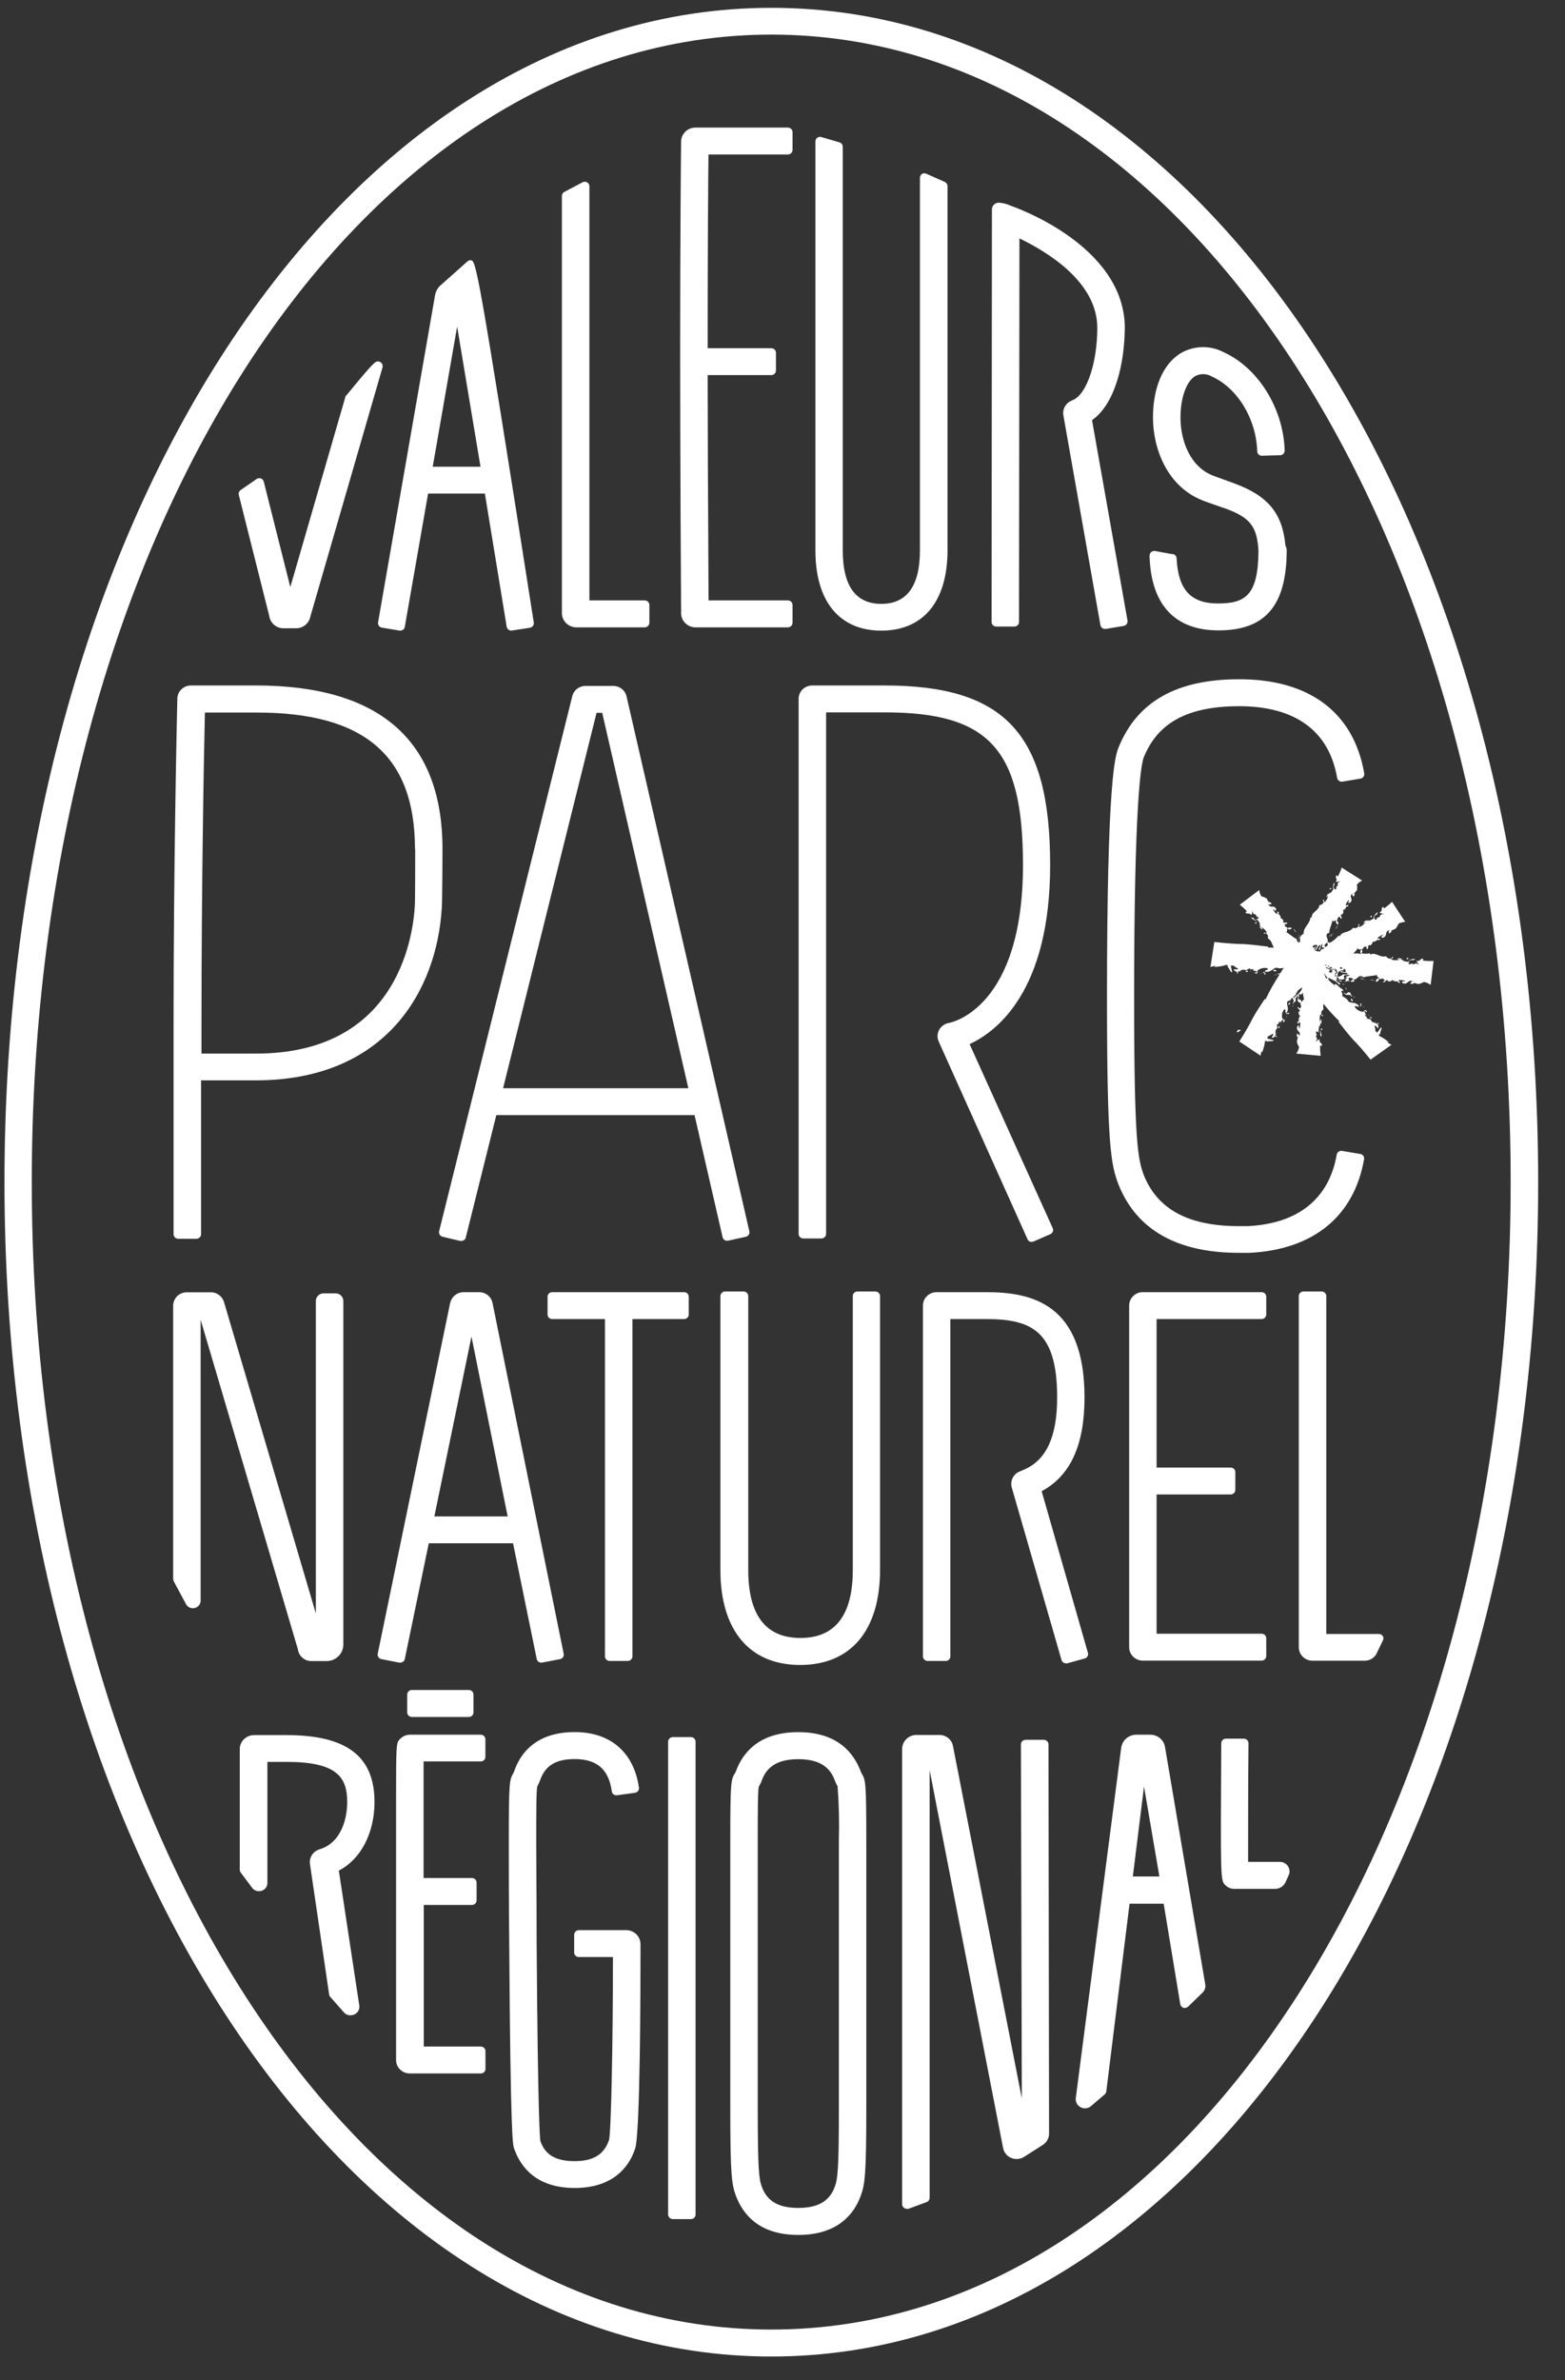 <svg width="50" height="76" viewBox="0 0 50 76" fill="none" xmlns="http://www.w3.org/2000/svg">
<rect x="0" y="0" width="50" height="76" fill="#333333" stroke="none"/>
<path id="Valeurs Parc Naturel" fill-rule="evenodd" clip-rule="evenodd" d="M24.643 0.25C10.904 0.25 0.143 16.723 0.143 37.75C0.143 58.777 10.904 75.25 24.643 75.25C38.382 75.25 49.143 58.777 49.143 37.75C49.143 16.723 38.382 0.25 24.643 0.25ZM48.264 37.75C48.264 58.294 37.889 74.389 24.643 74.389C11.396 74.389 1.015 58.294 1.015 37.75C1.015 17.206 11.396 1.105 24.643 1.105C37.889 1.105 48.264 17.203 48.264 37.75ZM14.137 27.112C14.137 23.646 12.131 21.889 8.174 21.889H6.101C5.985 21.889 5.874 21.934 5.793 22.014C5.711 22.094 5.665 22.203 5.665 22.316L5.663 22.426C5.646 23.181 5.545 27.724 5.545 32.729V39.411C5.545 39.45 5.561 39.487 5.588 39.514C5.616 39.542 5.654 39.558 5.693 39.558H6.273C6.313 39.558 6.351 39.543 6.38 39.515C6.408 39.487 6.424 39.45 6.424 39.411V34.499H8.168C12.31 34.499 13.951 31.656 14.115 28.995C14.132 28.814 14.137 27.13 14.137 27.112ZM13.265 27.112C13.265 27.382 13.265 28.822 13.252 28.942C13.184 30.045 12.615 33.644 8.181 33.644H6.437V32.727C6.437 28.213 6.515 24.111 6.546 22.754H8.189C11.643 22.748 13.258 24.135 13.258 27.112H13.265ZM18.719 21.904H19.591C19.69 21.903 19.786 21.936 19.863 21.996C19.94 22.056 19.994 22.14 20.017 22.235L23.941 39.319C23.95 39.356 23.943 39.395 23.923 39.428C23.913 39.444 23.899 39.459 23.883 39.47C23.867 39.481 23.849 39.49 23.829 39.494L23.263 39.618C23.244 39.622 23.224 39.623 23.205 39.62C23.185 39.616 23.167 39.609 23.15 39.599C23.134 39.589 23.12 39.575 23.109 39.559C23.098 39.544 23.09 39.526 23.086 39.507L22.19 35.608H15.857L14.882 39.515C14.875 39.547 14.857 39.575 14.83 39.596C14.804 39.616 14.772 39.627 14.739 39.627H14.704L14.139 39.492C14.101 39.482 14.068 39.459 14.047 39.426C14.027 39.392 14.021 39.352 14.03 39.314L18.283 22.233C18.306 22.137 18.362 22.052 18.442 21.992C18.521 21.932 18.619 21.901 18.719 21.904ZM19.059 22.763L16.073 34.751H21.992L19.24 22.763H19.059ZM30.978 33.341C31.85 32.939 33.551 31.642 33.551 27.621C33.551 23.442 32.114 21.889 28.255 21.889H25.951C25.835 21.889 25.724 21.934 25.642 22.014C25.561 22.094 25.515 22.203 25.515 22.316V39.4C25.515 39.439 25.53 39.476 25.558 39.504C25.586 39.531 25.623 39.547 25.663 39.548H26.245C26.285 39.547 26.322 39.531 26.35 39.504C26.378 39.476 26.393 39.439 26.393 39.4V22.748H28.266C31.61 22.748 32.683 23.932 32.683 27.621C32.683 32.178 30.413 32.648 30.32 32.665C30.254 32.676 30.191 32.701 30.136 32.739C30.082 32.778 30.037 32.827 30.005 32.885C29.974 32.943 29.956 33.007 29.954 33.073C29.952 33.139 29.965 33.204 29.993 33.264L32.831 39.578C32.839 39.595 32.85 39.611 32.865 39.624C32.879 39.637 32.896 39.648 32.914 39.654C32.931 39.657 32.949 39.657 32.966 39.654C32.987 39.654 33.008 39.65 33.027 39.642L33.557 39.411C33.575 39.403 33.591 39.392 33.605 39.378C33.618 39.364 33.629 39.348 33.636 39.33C33.643 39.312 33.647 39.293 33.646 39.274C33.646 39.255 33.641 39.236 33.633 39.218L30.978 33.341ZM42.879 36.752L43.45 36.848C43.47 36.85 43.49 36.856 43.507 36.866C43.525 36.875 43.54 36.888 43.552 36.904C43.565 36.92 43.573 36.938 43.578 36.956C43.583 36.976 43.584 36.995 43.581 37.015C43.261 38.842 41.959 39.907 39.916 40.007H39.592C37.614 40.007 36.317 39.276 35.737 37.831C35.493 37.19 35.367 36.634 35.367 31.847C35.367 24.866 35.631 24.151 35.73 23.885L35.731 23.883C36.322 22.408 37.586 21.69 39.592 21.69C41.842 21.69 43.252 22.759 43.586 24.697C43.589 24.716 43.588 24.736 43.584 24.754C43.579 24.773 43.571 24.791 43.559 24.806C43.548 24.822 43.534 24.835 43.518 24.845C43.501 24.855 43.483 24.861 43.464 24.864L42.89 24.96C42.871 24.963 42.852 24.962 42.833 24.958C42.814 24.953 42.797 24.946 42.781 24.934C42.765 24.924 42.751 24.91 42.741 24.894C42.73 24.877 42.723 24.859 42.72 24.84C42.463 23.342 41.382 22.551 39.592 22.551C37.954 22.551 36.989 23.073 36.539 24.191C36.452 24.432 36.234 25.668 36.234 31.847C36.234 36.461 36.352 37.017 36.546 37.53C36.984 38.622 37.978 39.154 39.581 39.154H39.862C41.473 39.075 42.459 38.284 42.707 36.872C42.71 36.852 42.717 36.834 42.727 36.818C42.737 36.801 42.751 36.787 42.767 36.776C42.783 36.764 42.801 36.757 42.821 36.753C42.84 36.748 42.86 36.748 42.879 36.752ZM10.721 41.3H10.339C10.273 41.3 10.21 41.326 10.163 41.372C10.117 41.417 10.091 41.479 10.091 41.544V51.523L7.154 41.568C7.142 41.537 7.128 41.508 7.112 41.48C7.076 41.418 7.025 41.366 6.963 41.329C6.9 41.291 6.83 41.27 6.757 41.266H5.97C5.913 41.266 5.856 41.277 5.803 41.298C5.75 41.319 5.701 41.35 5.661 41.39C5.579 41.472 5.533 41.581 5.532 41.696V50.399C5.532 50.438 5.542 50.477 5.56 50.512L5.944 51.226C5.964 51.266 5.996 51.298 6.034 51.321C6.073 51.344 6.117 51.355 6.162 51.355C6.194 51.355 6.226 51.349 6.256 51.338C6.286 51.326 6.313 51.309 6.336 51.287C6.359 51.266 6.377 51.239 6.39 51.211C6.403 51.182 6.41 51.151 6.41 51.119V42.142L9.517 52.667C9.53 52.771 9.582 52.867 9.662 52.936C9.742 53.006 9.846 53.044 9.953 53.043H10.431C10.573 53.043 10.71 52.988 10.811 52.889C10.912 52.791 10.969 52.657 10.969 52.517V41.544C10.969 41.479 10.943 41.417 10.896 41.372C10.85 41.326 10.787 41.3 10.721 41.3ZM14.819 41.262H15.305C15.405 41.261 15.501 41.294 15.579 41.355C15.656 41.415 15.711 41.5 15.733 41.595L18.009 52.81C18.013 52.829 18.013 52.848 18.009 52.867C18.005 52.885 17.998 52.903 17.987 52.919C17.964 52.951 17.93 52.973 17.891 52.981L17.322 53.09C17.303 53.094 17.283 53.094 17.264 53.091C17.245 53.087 17.227 53.08 17.21 53.069C17.194 53.059 17.18 53.045 17.169 53.029C17.159 53.013 17.151 52.995 17.148 52.977L16.391 49.281H13.699L12.933 52.977C12.926 53.009 12.908 53.039 12.881 53.06C12.855 53.081 12.822 53.092 12.787 53.092H12.752L12.183 52.979C12.164 52.975 12.146 52.968 12.13 52.957C12.114 52.947 12.1 52.933 12.09 52.917C12.079 52.901 12.071 52.883 12.067 52.864C12.064 52.846 12.064 52.826 12.068 52.808L14.379 41.619C14.385 41.596 14.392 41.574 14.401 41.552C14.405 41.534 14.413 41.517 14.422 41.501C14.459 41.428 14.515 41.367 14.585 41.325C14.656 41.283 14.737 41.261 14.819 41.262ZM13.877 48.424H16.219L15.063 42.679L13.877 48.424ZM21.852 41.262H17.642C17.623 41.261 17.603 41.265 17.585 41.272C17.567 41.279 17.551 41.29 17.537 41.304C17.523 41.317 17.512 41.333 17.505 41.351C17.497 41.369 17.494 41.388 17.494 41.407V41.976C17.494 41.995 17.497 42.014 17.505 42.032C17.512 42.049 17.523 42.066 17.537 42.079C17.551 42.093 17.567 42.103 17.585 42.111C17.603 42.118 17.623 42.121 17.642 42.121H19.328V52.893C19.328 52.932 19.344 52.968 19.372 52.995C19.399 53.023 19.437 53.038 19.476 53.039H20.058C20.097 53.038 20.134 53.023 20.162 52.995C20.19 52.968 20.206 52.932 20.206 52.893V42.121H21.854C21.874 42.121 21.893 42.118 21.912 42.111C21.93 42.103 21.947 42.093 21.961 42.079C21.975 42.066 21.986 42.05 21.993 42.032C22.001 42.014 22.005 41.995 22.005 41.976V41.407C22.005 41.388 22.001 41.368 21.993 41.35C21.985 41.333 21.974 41.316 21.96 41.303C21.946 41.289 21.929 41.279 21.91 41.272C21.892 41.264 21.872 41.261 21.852 41.262ZM27.394 41.24H27.967C28.006 41.241 28.044 41.256 28.072 41.283C28.099 41.311 28.115 41.347 28.116 41.386V50.134C28.116 52.06 27.185 53.167 25.565 53.167C23.945 53.167 23.016 52.057 23.016 50.134V41.386C23.017 41.347 23.033 41.311 23.06 41.283C23.088 41.256 23.125 41.241 23.165 41.24H23.755C23.795 41.24 23.833 41.255 23.861 41.283C23.889 41.31 23.905 41.347 23.906 41.386V50.134C23.906 51.574 24.464 52.305 25.574 52.305C26.683 52.305 27.246 51.574 27.246 50.134V41.386C27.246 41.347 27.262 41.311 27.29 41.283C27.317 41.256 27.355 41.241 27.394 41.24ZM34.649 44.624C34.649 41.632 32.968 41.262 31.506 41.262H29.923C29.807 41.262 29.696 41.307 29.615 41.387C29.533 41.467 29.487 41.576 29.487 41.689V52.893C29.487 52.932 29.503 52.968 29.531 52.995C29.559 53.023 29.596 53.038 29.635 53.039H30.215C30.254 53.039 30.292 53.023 30.32 52.996C30.348 52.969 30.363 52.932 30.363 52.893V42.121H31.508C32.977 42.121 33.775 42.521 33.775 44.624C33.775 45.866 33.433 46.618 32.729 46.924L32.569 46.992C32.473 47.033 32.395 47.108 32.35 47.201C32.305 47.295 32.297 47.401 32.325 47.501L33.915 53.011C33.926 53.047 33.951 53.079 33.984 53.098C34.008 53.109 34.033 53.115 34.059 53.115H34.098L34.656 52.959C34.675 52.954 34.692 52.946 34.708 52.934C34.723 52.922 34.736 52.907 34.745 52.891C34.755 52.874 34.761 52.855 34.763 52.837C34.765 52.818 34.764 52.798 34.758 52.78L33.28 47.618C34.198 47.127 34.649 46.144 34.649 44.624ZM36.511 41.262H40.307C40.346 41.262 40.384 41.277 40.412 41.304C40.439 41.331 40.455 41.368 40.455 41.407V41.976C40.455 42.014 40.439 42.051 40.412 42.078C40.384 42.106 40.346 42.121 40.307 42.121H36.952V46.864H39.319C39.358 46.864 39.396 46.879 39.424 46.906C39.452 46.934 39.467 46.971 39.467 47.009V47.578C39.467 47.616 39.451 47.653 39.423 47.68C39.396 47.707 39.358 47.722 39.319 47.723H36.952V52.169H40.307C40.346 52.169 40.384 52.184 40.412 52.211C40.439 52.239 40.455 52.276 40.455 52.314V52.883C40.454 52.921 40.439 52.958 40.411 52.985C40.383 53.012 40.346 53.027 40.307 53.028H36.511C36.395 53.028 36.285 52.983 36.203 52.903C36.121 52.822 36.075 52.714 36.075 52.6V41.689C36.075 41.576 36.121 41.467 36.203 41.387C36.285 41.307 36.395 41.262 36.511 41.262ZM44.181 52.248C44.167 52.227 44.148 52.209 44.126 52.197C44.104 52.185 44.08 52.178 44.054 52.177H42.373V41.386C42.373 41.347 42.357 41.31 42.329 41.283C42.3 41.255 42.263 41.24 42.223 41.24H41.643C41.604 41.241 41.567 41.256 41.539 41.283C41.511 41.311 41.495 41.347 41.495 41.386V52.602C41.495 52.716 41.541 52.825 41.623 52.905C41.704 52.985 41.815 53.03 41.931 53.03H43.61C43.687 53.03 43.762 53.008 43.828 52.968C43.893 52.928 43.946 52.871 43.98 52.803L44.185 52.376C44.195 52.356 44.2 52.334 44.199 52.311C44.198 52.289 44.192 52.267 44.181 52.248ZM12.143 11.558C12.164 11.568 12.182 11.583 12.197 11.601C12.21 11.621 12.22 11.643 12.224 11.666C12.228 11.689 12.227 11.713 12.22 11.736L9.912 19.7C9.891 19.803 9.834 19.896 9.751 19.962C9.668 20.028 9.563 20.064 9.456 20.063H9.061C8.95 20.064 8.843 20.025 8.759 19.954C8.675 19.883 8.619 19.784 8.604 19.676L7.629 15.803C7.622 15.775 7.624 15.745 7.635 15.718C7.645 15.69 7.664 15.666 7.688 15.649L8.196 15.297C8.216 15.283 8.239 15.275 8.263 15.271C8.288 15.268 8.312 15.27 8.336 15.278C8.358 15.286 8.378 15.3 8.394 15.318C8.41 15.336 8.422 15.357 8.427 15.38L9.275 18.747L11.043 12.646C11.053 12.632 11.066 12.62 11.08 12.61C11.954 11.541 11.992 11.541 12.077 11.541C12.1 11.542 12.123 11.548 12.143 11.558ZM20.594 19.172H18.831V5.948C18.83 5.923 18.824 5.898 18.811 5.876C18.799 5.854 18.78 5.836 18.759 5.822C18.736 5.81 18.71 5.804 18.684 5.804C18.659 5.804 18.633 5.81 18.61 5.822L18.03 6.128C18.007 6.14 17.987 6.159 17.973 6.182C17.96 6.204 17.952 6.23 17.952 6.256V19.576C17.952 19.698 18.001 19.814 18.089 19.9C18.176 19.985 18.295 20.034 18.419 20.034H20.599C20.638 20.033 20.675 20.017 20.703 19.99C20.73 19.963 20.746 19.927 20.747 19.888V19.32C20.747 19.3 20.743 19.281 20.735 19.263C20.727 19.245 20.716 19.228 20.702 19.215C20.688 19.201 20.671 19.19 20.652 19.183C20.634 19.175 20.614 19.172 20.594 19.172ZM29.602 5.551L30.178 5.807C30.204 5.817 30.227 5.835 30.243 5.857C30.26 5.879 30.27 5.906 30.272 5.933V17.573C30.272 19.202 29.5 20.138 28.159 20.138C26.819 20.138 26.051 19.204 26.051 17.573V4.516C26.051 4.493 26.056 4.471 26.067 4.451C26.077 4.43 26.092 4.413 26.11 4.399C26.128 4.385 26.15 4.376 26.173 4.372C26.195 4.368 26.219 4.37 26.241 4.377L26.819 4.546C26.849 4.555 26.876 4.573 26.895 4.598C26.915 4.623 26.925 4.654 26.925 4.685V17.573C26.925 18.71 27.337 19.283 28.157 19.283C28.977 19.283 29.391 18.706 29.391 17.573V5.675C29.391 5.65 29.398 5.626 29.41 5.604C29.422 5.582 29.44 5.564 29.461 5.551C29.483 5.539 29.507 5.533 29.532 5.533C29.556 5.533 29.581 5.539 29.602 5.551ZM35.936 10.48V10.4C35.864 7.819 32.447 6.624 32.291 6.57C32.179 6.517 32.059 6.484 31.935 6.474C31.904 6.471 31.873 6.473 31.844 6.482C31.814 6.492 31.787 6.507 31.764 6.527C31.741 6.547 31.722 6.572 31.71 6.6C31.697 6.628 31.691 6.658 31.691 6.688L31.68 19.86C31.68 19.88 31.683 19.899 31.691 19.917C31.698 19.935 31.709 19.951 31.723 19.965C31.736 19.978 31.753 19.989 31.771 19.997C31.789 20.004 31.809 20.008 31.828 20.008H32.408C32.428 20.008 32.447 20.005 32.465 19.997C32.483 19.99 32.499 19.979 32.513 19.965C32.527 19.952 32.538 19.936 32.545 19.918C32.553 19.901 32.556 19.882 32.556 19.863L32.57 7.613C33.455 8.041 35.057 8.998 35.057 10.469C35.057 11.58 34.724 12.568 34.298 12.764L34.215 12.803C34.129 12.843 34.059 12.91 34.015 12.994C33.971 13.077 33.957 13.172 33.974 13.265L35.157 19.963C35.161 19.982 35.168 20 35.178 20.016C35.189 20.032 35.202 20.046 35.218 20.057C35.243 20.074 35.273 20.083 35.303 20.083H35.33L35.901 19.987C35.94 19.98 35.974 19.958 35.997 19.927C36.02 19.895 36.029 19.856 36.023 19.818L34.889 13.418C35.646 12.884 35.927 11.565 35.936 10.48ZM39.393 15.421C40.505 15.821 40.972 16.381 41.068 17.419C41.089 17.461 41.103 17.506 41.109 17.552C41.109 19.335 40.431 20.13 38.929 20.13C37.562 20.13 36.803 19.343 36.731 17.847C36.725 17.803 36.725 17.758 36.731 17.715C36.738 17.676 36.76 17.641 36.792 17.618C36.826 17.598 36.866 17.589 36.906 17.595L37.422 17.691H37.449C37.484 17.691 37.519 17.704 37.545 17.728C37.571 17.752 37.588 17.784 37.59 17.819C37.641 18.843 38.053 19.27 38.911 19.27C39.77 19.27 40.191 19.025 40.206 17.627V17.573C40.156 16.795 39.932 16.52 39.116 16.225L39.057 16.208L38.519 16.017C37.272 15.584 36.836 14.293 36.836 13.337C36.836 12.382 37.154 11.634 37.708 11.287C37.915 11.162 38.153 11.093 38.396 11.086C38.639 11.078 38.88 11.134 39.095 11.247C40.2 11.749 41.002 13.04 41.044 14.384C41.044 14.404 41.041 14.423 41.035 14.441C41.028 14.459 41.017 14.476 41.004 14.49C40.991 14.504 40.975 14.515 40.957 14.523C40.939 14.531 40.919 14.536 40.9 14.536L40.32 14.553C40.3 14.554 40.281 14.551 40.262 14.544C40.244 14.538 40.227 14.528 40.213 14.514C40.199 14.501 40.187 14.486 40.18 14.468C40.172 14.45 40.167 14.431 40.167 14.412C40.135 13.378 39.541 12.397 38.724 12.027C38.643 11.977 38.55 11.95 38.455 11.947C38.359 11.945 38.265 11.967 38.181 12.012C37.898 12.189 37.715 12.711 37.715 13.337C37.715 14.023 37.994 14.923 38.805 15.207L39.393 15.421ZM15.035 8.31C14.995 8.31 14.957 8.325 14.928 8.353L14.117 9.075C14 9.161 13.922 9.288 13.899 9.43L12.079 19.873C12.075 19.892 12.076 19.911 12.08 19.93C12.084 19.949 12.092 19.966 12.103 19.982C12.114 19.998 12.128 20.011 12.145 20.021C12.161 20.032 12.18 20.039 12.199 20.042L12.772 20.138H12.787C12.822 20.138 12.856 20.126 12.883 20.104C12.91 20.081 12.928 20.05 12.933 20.016L13.677 15.761H15.491L16.188 20.014C16.191 20.033 16.198 20.051 16.209 20.067C16.219 20.084 16.233 20.098 16.249 20.108C16.265 20.12 16.283 20.129 16.302 20.133C16.321 20.138 16.341 20.138 16.36 20.134L16.93 20.046C16.968 20.04 17.003 20.019 17.026 19.988C17.05 19.957 17.059 19.918 17.054 19.88C15.251 8.396 15.209 8.31 15.035 8.31ZM15.351 14.904H13.825L14.605 10.428L15.351 14.904ZM22.227 4.074H25.17C25.19 4.074 25.209 4.077 25.228 4.084C25.246 4.091 25.262 4.102 25.276 4.116C25.291 4.129 25.302 4.145 25.309 4.163C25.317 4.181 25.321 4.2 25.321 4.219V4.788C25.32 4.826 25.304 4.863 25.276 4.891C25.248 4.918 25.21 4.933 25.17 4.933H22.635C22.626 5.698 22.609 7.855 22.609 11.119H24.643C24.682 11.119 24.72 11.134 24.747 11.161C24.775 11.188 24.791 11.225 24.791 11.264V11.832C24.791 11.871 24.775 11.908 24.747 11.935C24.72 11.963 24.682 11.978 24.643 11.978H22.609C22.61 13.816 22.62 15.691 22.628 17.117L22.628 17.118C22.633 18.029 22.637 18.756 22.637 19.172H25.17C25.21 19.172 25.248 19.188 25.277 19.215C25.305 19.243 25.321 19.28 25.321 19.32V19.888C25.32 19.927 25.304 19.964 25.276 19.991C25.248 20.018 25.21 20.034 25.17 20.034H22.227C22.166 20.034 22.105 20.023 22.048 20C21.991 19.977 21.939 19.943 21.896 19.901C21.852 19.858 21.818 19.808 21.795 19.752C21.772 19.696 21.76 19.636 21.761 19.576L21.76 19.463V19.463C21.755 18.746 21.73 14.763 21.73 11.178C21.73 7.221 21.757 4.872 21.76 4.56L21.761 4.525C21.76 4.465 21.772 4.406 21.796 4.35C21.819 4.295 21.854 4.245 21.897 4.203C21.94 4.161 21.992 4.128 22.049 4.106C22.105 4.084 22.166 4.073 22.227 4.074ZM11.965 57.544C11.965 56.082 11.074 55.407 9.155 55.407H8.126C8.065 55.406 8.005 55.416 7.948 55.439C7.891 55.461 7.84 55.494 7.796 55.536C7.753 55.578 7.718 55.628 7.695 55.683C7.671 55.739 7.659 55.798 7.66 55.858V59.705C7.66 59.736 7.67 59.767 7.688 59.793L8.056 60.284C8.081 60.318 8.114 60.346 8.152 60.364C8.19 60.383 8.232 60.392 8.274 60.391C8.31 60.392 8.345 60.385 8.377 60.373C8.41 60.36 8.44 60.34 8.465 60.316C8.49 60.292 8.509 60.263 8.523 60.231C8.536 60.199 8.543 60.165 8.543 60.13V56.262H9.16C10.768 56.262 11.093 56.753 11.093 57.544C11.093 58.121 10.875 58.816 10.276 59.03L10.186 59.062C10.09 59.096 10.009 59.163 9.957 59.25C9.906 59.337 9.887 59.439 9.905 59.538L10.516 63.693C10.52 63.721 10.533 63.747 10.553 63.768L10.989 64.262C11.015 64.293 11.049 64.317 11.087 64.333C11.125 64.349 11.166 64.356 11.207 64.354C11.246 64.353 11.285 64.344 11.321 64.328C11.357 64.311 11.389 64.288 11.415 64.258C11.441 64.229 11.46 64.194 11.471 64.157C11.482 64.119 11.485 64.08 11.479 64.042L10.825 59.733C11.523 59.378 11.965 58.536 11.965 57.544ZM13.101 55.394H15.362C15.4 55.395 15.436 55.409 15.463 55.435C15.49 55.461 15.506 55.496 15.508 55.533V56.102C15.508 56.121 15.505 56.14 15.497 56.157C15.49 56.175 15.479 56.191 15.465 56.205C15.451 56.218 15.435 56.229 15.417 56.236C15.399 56.244 15.379 56.247 15.36 56.247H13.533V59.97H15.076C15.116 59.97 15.154 59.985 15.182 60.013C15.21 60.04 15.226 60.077 15.227 60.115V60.684C15.227 60.723 15.211 60.761 15.183 60.788C15.155 60.816 15.116 60.831 15.076 60.831H13.539V65.352H15.362C15.401 65.352 15.439 65.367 15.467 65.395C15.495 65.422 15.51 65.459 15.51 65.497V66.066C15.511 66.085 15.507 66.104 15.5 66.122C15.492 66.14 15.481 66.156 15.467 66.169C15.454 66.183 15.437 66.194 15.419 66.201C15.401 66.208 15.382 66.212 15.362 66.211H13.09C12.975 66.211 12.864 66.166 12.782 66.086C12.7 66.006 12.654 65.897 12.654 65.784V60.81V57.39C12.656 55.865 12.656 55.68 12.747 55.568C12.759 55.552 12.773 55.538 12.79 55.522C12.83 55.482 12.879 55.449 12.932 55.427C12.986 55.405 13.043 55.394 13.101 55.394ZM14.978 53.966H13.158C13.076 53.966 13.01 54.031 13.01 54.112V54.682C13.01 54.763 13.076 54.828 13.158 54.828H14.978C15.06 54.828 15.127 54.763 15.127 54.682V54.112C15.127 54.031 15.06 53.966 14.978 53.966ZM18.493 61.635H19.995C20.056 61.634 20.116 61.644 20.173 61.666C20.23 61.688 20.282 61.721 20.326 61.763C20.369 61.804 20.404 61.854 20.428 61.91C20.451 61.965 20.463 62.024 20.463 62.084V62.381C20.463 63.341 20.457 68.152 20.291 68.614C20.104 69.186 19.596 69.868 18.36 69.868C17.123 69.868 16.627 69.186 16.426 68.611C16.384 68.498 16.31 68.284 16.269 62.039C16.256 60.707 16.256 59.542 16.256 58.878V58.754C16.256 56.875 16.278 56.83 16.404 56.617C16.413 56.601 16.42 56.584 16.426 56.567C16.616 55.995 17.123 55.31 18.36 55.31C19.504 55.31 20.254 55.958 20.413 57.085C20.416 57.103 20.415 57.123 20.41 57.141C20.405 57.16 20.397 57.177 20.385 57.193C20.373 57.208 20.358 57.221 20.342 57.23C20.325 57.24 20.306 57.246 20.287 57.249L19.713 57.328C19.674 57.333 19.634 57.323 19.602 57.3C19.587 57.289 19.574 57.275 19.564 57.258C19.554 57.241 19.548 57.223 19.546 57.204C19.45 56.499 19.068 56.172 18.36 56.172C17.76 56.172 17.42 56.379 17.256 56.845C17.234 56.911 17.205 56.975 17.169 57.035C17.132 57.127 17.132 57.916 17.132 58.756V58.88C17.132 59.155 17.134 59.516 17.137 59.938L17.137 59.939V59.94V59.94C17.141 60.537 17.145 61.258 17.145 62.035C17.185 67.699 17.252 68.306 17.265 68.37C17.416 68.81 17.756 69.011 18.355 69.011C18.955 69.011 19.295 68.804 19.458 68.338C19.522 68.103 19.583 65.328 19.583 62.494H18.493C18.453 62.494 18.416 62.479 18.388 62.452C18.36 62.424 18.344 62.387 18.344 62.349V61.78C18.345 61.742 18.361 61.705 18.388 61.678C18.416 61.651 18.453 61.636 18.493 61.635ZM27.499 56.565C27.281 55.994 26.777 55.312 25.504 55.312C24.231 55.312 23.718 55.992 23.511 56.565C23.509 56.57 23.507 56.575 23.505 56.58C23.499 56.591 23.494 56.602 23.487 56.612C23.354 56.826 23.332 56.873 23.332 58.749V67.363C23.332 69.462 23.378 69.757 23.511 70.118C23.729 70.689 24.231 71.368 25.504 71.368C26.777 71.368 27.291 70.689 27.499 70.12C27.632 69.757 27.677 69.46 27.677 67.342V58.758C27.677 56.873 27.653 56.834 27.523 56.621L27.523 56.621C27.513 56.603 27.505 56.584 27.499 56.565ZM26.801 58.758V67.339C26.801 69.289 26.762 69.582 26.672 69.825C26.505 70.289 26.134 70.505 25.504 70.505C24.874 70.505 24.505 70.291 24.337 69.823C24.248 69.582 24.211 69.291 24.209 67.359V58.758C24.209 57.922 24.209 57.133 24.246 57.048C24.283 56.987 24.314 56.923 24.337 56.856C24.505 56.392 24.878 56.176 25.504 56.176C26.13 56.176 26.505 56.39 26.672 56.858C26.696 56.921 26.725 56.983 26.76 57.042C26.803 57.613 26.817 58.185 26.801 58.758ZM32.766 55.556H33.348C33.387 55.556 33.425 55.572 33.453 55.599C33.482 55.626 33.498 55.663 33.498 55.702L33.516 68.132C33.516 68.204 33.498 68.275 33.463 68.338C33.428 68.401 33.377 68.455 33.315 68.494L32.72 68.874C32.659 68.912 32.59 68.935 32.519 68.941C32.447 68.948 32.375 68.937 32.308 68.91C32.241 68.883 32.183 68.84 32.138 68.784C32.092 68.729 32.062 68.664 32.048 68.594L29.701 56.529V70.182C29.701 70.212 29.692 70.241 29.674 70.265C29.657 70.29 29.633 70.309 29.605 70.319L29.025 70.533C29.007 70.536 28.988 70.536 28.97 70.533C28.941 70.533 28.912 70.524 28.887 70.507C28.867 70.494 28.851 70.476 28.84 70.455C28.828 70.434 28.822 70.411 28.822 70.388V55.853C28.822 55.794 28.834 55.734 28.857 55.679C28.88 55.624 28.915 55.574 28.958 55.532C29.002 55.49 29.053 55.456 29.11 55.434C29.167 55.412 29.227 55.401 29.288 55.402H30.01C30.113 55.401 30.214 55.435 30.294 55.499C30.374 55.563 30.428 55.653 30.446 55.753L32.646 67.006L32.617 55.704C32.617 55.684 32.621 55.665 32.628 55.648C32.636 55.63 32.646 55.613 32.66 55.6C32.674 55.586 32.69 55.575 32.709 55.568C32.727 55.56 32.746 55.556 32.766 55.556ZM36.753 55.394H36.302C36.203 55.394 36.107 55.423 36.027 55.478C35.946 55.533 35.884 55.611 35.851 55.702C35.835 55.739 35.825 55.778 35.82 55.817L34.37 66.998C34.365 67.039 34.369 67.08 34.381 67.12C34.394 67.159 34.414 67.195 34.442 67.226C34.47 67.257 34.504 67.282 34.543 67.299C34.581 67.316 34.623 67.325 34.665 67.325C34.736 67.324 34.805 67.299 34.859 67.252L35.295 66.878C35.322 66.854 35.34 66.822 35.345 66.786L36.088 60.791H37.178L37.708 63.997C37.712 64.024 37.724 64.049 37.742 64.069C37.759 64.09 37.782 64.106 37.808 64.115C37.834 64.121 37.862 64.122 37.888 64.115C37.915 64.109 37.939 64.096 37.959 64.078L38.423 63.627C38.456 63.595 38.481 63.555 38.496 63.511C38.511 63.467 38.515 63.421 38.508 63.375L37.22 55.781C37.201 55.673 37.144 55.575 37.058 55.504C36.973 55.434 36.865 55.395 36.753 55.394ZM37.041 59.921H36.193L36.55 57.048L37.041 59.921ZM41.036 59.49C41.081 59.514 41.118 59.548 41.146 59.59C41.175 59.631 41.193 59.68 41.198 59.73C41.203 59.781 41.195 59.832 41.174 59.878L41.072 60.102C41.043 60.166 40.996 60.22 40.937 60.258C40.877 60.296 40.807 60.316 40.736 60.316H39.428C39.376 60.316 39.323 60.305 39.275 60.285C39.227 60.264 39.183 60.234 39.147 60.197C38.994 60.045 38.994 60.045 39.018 55.665C39.019 55.626 39.035 55.589 39.062 55.561C39.09 55.535 39.128 55.52 39.166 55.52H39.74C39.76 55.52 39.779 55.525 39.797 55.532C39.815 55.54 39.831 55.551 39.845 55.565C39.858 55.578 39.87 55.594 39.877 55.612C39.885 55.629 39.888 55.648 39.888 55.667C39.875 56.911 39.875 58.668 39.875 59.455H40.891C40.942 59.455 40.992 59.467 41.036 59.49ZM22.075 55.471H21.495C21.413 55.471 21.346 55.536 21.346 55.616V70.716C21.346 70.797 21.413 70.862 21.495 70.862H22.075C22.156 70.862 22.223 70.797 22.223 70.716V55.616C22.223 55.536 22.156 55.471 22.075 55.471ZM40.334 29.657C40.348 29.665 40.353 29.669 40.315 29.679C40.283 29.653 40.256 29.622 40.233 29.587L40.286 29.6L40.226 29.517H40.267C40.259 29.505 40.251 29.491 40.244 29.478L40.236 29.464C40.208 29.411 40.18 29.36 40.111 29.346C40.154 29.348 40.243 29.346 40.196 29.286L40.128 29.256C40.129 29.253 40.132 29.251 40.135 29.249C40.144 29.243 40.152 29.238 40.082 29.184C40.069 29.229 39.999 29.132 40.028 29.079C40.011 29.098 40.008 29.122 40.004 29.147C39.999 29.175 39.994 29.204 39.971 29.222C39.948 29.173 39.912 29.173 39.876 29.173C39.841 29.173 39.807 29.173 39.79 29.124L39.84 29.105C39.77 29.026 39.693 28.954 39.609 28.891L40.23 28.421C40.237 28.493 40.262 28.563 40.302 28.624C40.362 28.635 40.42 28.658 40.47 28.692C40.492 28.74 40.518 28.786 40.549 28.829C40.538 28.766 40.57 28.8 40.601 28.831L40.601 28.832C40.615 28.846 40.629 28.861 40.638 28.865C40.614 28.865 40.603 28.872 40.593 28.879C40.578 28.889 40.568 28.895 40.516 28.865C40.552 28.95 40.597 28.95 40.643 28.95C40.689 28.951 40.735 28.951 40.776 29.034L40.747 29.096C40.739 29.073 40.72 29.061 40.7 29.048C40.689 29.04 40.678 29.033 40.669 29.023C40.679 29.058 40.749 29.179 40.795 29.184C40.814 29.185 40.81 29.163 40.807 29.142C40.802 29.111 40.797 29.084 40.865 29.141C40.825 29.163 40.843 29.181 40.868 29.205C40.894 29.231 40.927 29.265 40.911 29.318C40.936 29.324 40.959 29.338 40.977 29.357C40.994 29.376 41.005 29.4 41.009 29.425H40.983C41.014 29.474 41.035 29.468 41.057 29.462C41.078 29.456 41.099 29.45 41.131 29.489C41.127 29.502 41.109 29.503 41.09 29.504C41.065 29.506 41.038 29.508 41.048 29.541C41.056 29.589 41.071 29.594 41.09 29.599C41.107 29.605 41.127 29.61 41.146 29.654C41.146 29.617 41.229 29.603 41.273 29.641C41.263 29.653 41.251 29.663 41.237 29.669C41.224 29.676 41.208 29.68 41.193 29.68C41.178 29.68 41.162 29.676 41.149 29.669C41.135 29.663 41.123 29.653 41.113 29.641C41.114 29.647 41.115 29.653 41.115 29.66L41.117 29.673C41.125 29.725 41.132 29.778 41.057 29.748C41.123 29.775 41.182 29.82 41.242 29.866C41.301 29.912 41.361 29.958 41.429 29.987C41.421 30.017 41.443 30.051 41.475 30.09H41.512C41.52 30.084 41.527 30.077 41.532 30.068C41.536 30.06 41.539 30.05 41.541 30.041L41.488 30.004L41.467 29.972L41.541 30.037C41.544 30.017 41.544 29.996 41.541 29.977L41.462 29.913L41.541 29.953C41.538 29.94 41.538 29.927 41.541 29.915L41.482 29.874V29.861L41.547 29.915C41.554 29.885 41.58 29.853 41.65 29.818C41.638 29.715 41.694 29.635 41.752 29.552C41.804 29.477 41.858 29.398 41.868 29.297H41.911C41.9 29.205 41.962 29.152 42.026 29.096C42.084 29.045 42.145 28.993 42.153 28.908C42.162 28.904 42.17 28.901 42.179 28.899L42.19 28.895C42.236 28.881 42.273 28.87 42.291 28.786C42.291 28.779 42.283 28.773 42.276 28.768C42.262 28.757 42.247 28.746 42.291 28.722L42.319 28.816C42.382 28.757 42.422 28.677 42.431 28.592C42.407 28.606 42.403 28.629 42.401 28.642C42.398 28.657 42.398 28.661 42.376 28.632C42.392 28.593 42.415 28.556 42.443 28.523V28.566L42.496 28.493V28.534C42.509 28.513 42.525 28.495 42.54 28.477L42.54 28.477C42.58 28.43 42.616 28.387 42.607 28.32C42.62 28.361 42.65 28.444 42.692 28.378V28.305C42.696 28.305 42.699 28.307 42.702 28.309C42.712 28.315 42.72 28.32 42.748 28.239C42.7 28.241 42.768 28.151 42.829 28.151C42.806 28.143 42.781 28.149 42.756 28.154C42.727 28.16 42.699 28.166 42.674 28.151C42.716 28.112 42.703 28.078 42.69 28.045C42.677 28.014 42.665 27.983 42.705 27.95L42.742 27.991C42.792 27.899 42.833 27.803 42.866 27.705L43.52 28.119C43.453 28.149 43.395 28.194 43.35 28.252C43.363 28.311 43.363 28.372 43.35 28.431C43.312 28.468 43.277 28.508 43.245 28.551C43.303 28.521 43.284 28.558 43.265 28.596C43.255 28.615 43.245 28.634 43.245 28.645C43.24 28.62 43.23 28.612 43.22 28.606C43.207 28.596 43.196 28.588 43.206 28.532C43.139 28.593 43.153 28.634 43.168 28.676C43.182 28.719 43.197 28.763 43.132 28.829H43.062C43.081 28.814 43.087 28.793 43.093 28.771C43.096 28.758 43.099 28.745 43.106 28.733C43.076 28.753 43.051 28.778 43.032 28.808C43.013 28.838 43 28.871 42.995 28.906C43 28.926 43.022 28.914 43.042 28.903C43.069 28.887 43.092 28.874 43.06 28.955C43.026 28.926 43.015 28.949 43 28.98C42.983 29.013 42.963 29.055 42.905 29.055C42.918 29.079 42.922 29.107 42.918 29.133C42.913 29.159 42.901 29.184 42.881 29.203C42.864 29.205 42.864 29.194 42.864 29.184C42.827 29.229 42.839 29.246 42.852 29.265C42.864 29.282 42.877 29.299 42.851 29.342C42.837 29.343 42.83 29.326 42.822 29.309C42.811 29.286 42.8 29.262 42.772 29.282C42.735 29.306 42.735 29.322 42.734 29.34C42.734 29.359 42.734 29.38 42.698 29.412C42.733 29.399 42.777 29.47 42.753 29.523C42.738 29.52 42.724 29.512 42.713 29.503C42.702 29.493 42.693 29.48 42.687 29.466C42.681 29.453 42.678 29.438 42.679 29.423C42.68 29.408 42.684 29.393 42.692 29.38C42.682 29.384 42.672 29.39 42.661 29.395C42.615 29.419 42.57 29.442 42.57 29.365C42.567 29.433 42.543 29.5 42.519 29.568L42.519 29.568C42.493 29.642 42.467 29.717 42.467 29.793C42.437 29.795 42.387 29.799 42.382 29.872C42.38 29.902 42.393 29.935 42.404 29.966C42.421 30.009 42.435 30.049 42.406 30.069C42.416 30.099 42.436 30.093 42.455 30.089C42.462 30.087 42.468 30.086 42.474 30.086L42.463 30.118C42.581 30.06 42.684 29.978 42.766 29.876L42.803 29.902C42.837 29.811 42.921 29.786 43.009 29.759C43.089 29.735 43.172 29.709 43.221 29.633L43.233 29.633C43.242 29.634 43.25 29.635 43.258 29.635L43.258 29.635C43.309 29.641 43.35 29.645 43.409 29.57C43.411 29.564 43.406 29.556 43.401 29.547C43.391 29.529 43.38 29.511 43.433 29.511L43.416 29.609C43.505 29.578 43.581 29.518 43.63 29.438C43.609 29.444 43.596 29.46 43.588 29.47C43.576 29.483 43.573 29.488 43.566 29.451C43.599 29.42 43.635 29.394 43.675 29.373L43.658 29.418L43.736 29.374L43.719 29.415C43.738 29.405 43.758 29.396 43.777 29.388C43.839 29.363 43.899 29.338 43.923 29.267C43.915 29.31 43.906 29.402 43.976 29.357L44.015 29.288C44.019 29.29 44.021 29.293 44.023 29.297C44.03 29.307 44.035 29.315 44.1 29.25C44.054 29.233 44.166 29.166 44.22 29.199C44.202 29.182 44.176 29.177 44.15 29.171C44.12 29.165 44.09 29.159 44.074 29.134C44.139 29.113 44.142 29.075 44.144 29.039C44.146 29.005 44.148 28.974 44.2 28.959L44.216 29.011C44.307 28.947 44.394 28.875 44.473 28.797L44.896 29.438C44.819 29.441 44.745 29.461 44.678 29.498C44.657 29.558 44.625 29.613 44.582 29.66C44.528 29.68 44.475 29.705 44.425 29.733C44.491 29.726 44.456 29.753 44.42 29.781C44.401 29.796 44.382 29.81 44.377 29.821C44.384 29.794 44.378 29.783 44.372 29.773C44.364 29.758 44.357 29.747 44.394 29.699C44.298 29.73 44.291 29.775 44.284 29.821C44.277 29.866 44.269 29.913 44.176 29.949L44.115 29.915C44.14 29.909 44.155 29.892 44.17 29.874C44.18 29.863 44.19 29.851 44.203 29.842C44.163 29.851 44.022 29.917 44.013 29.959C44.01 29.976 44.033 29.974 44.056 29.972C44.091 29.969 44.123 29.966 44.05 30.032C44.032 29.991 44.011 30.008 43.981 30.031C43.95 30.055 43.91 30.086 43.856 30.066C43.855 30.095 43.845 30.122 43.828 30.145C43.811 30.169 43.787 30.186 43.76 30.197V30.169C43.704 30.198 43.707 30.219 43.711 30.241C43.714 30.262 43.717 30.283 43.671 30.312C43.658 30.308 43.659 30.29 43.66 30.271C43.661 30.246 43.663 30.219 43.627 30.227C43.575 30.232 43.568 30.247 43.56 30.265C43.552 30.282 43.544 30.3 43.502 30.316L43.507 30.312L43.495 30.313L43.486 30.314L43.476 30.314C43.42 30.319 43.36 30.324 43.4 30.25C43.352 30.324 43.297 30.392 43.234 30.454C43.32 30.439 43.408 30.443 43.492 30.466C43.481 30.456 43.472 30.443 43.467 30.429C43.462 30.415 43.46 30.4 43.461 30.386C43.463 30.371 43.468 30.356 43.476 30.344C43.481 30.334 43.489 30.326 43.498 30.319C43.531 30.326 43.534 30.399 43.494 30.44C43.583 30.462 43.676 30.462 43.764 30.44L43.778 30.483C43.863 30.434 43.945 30.466 44.03 30.5C44.108 30.531 44.188 30.563 44.277 30.535C44.287 30.543 44.296 30.552 44.304 30.561C44.339 30.596 44.368 30.626 44.46 30.605C44.466 30.601 44.468 30.592 44.469 30.582C44.472 30.563 44.475 30.544 44.519 30.573L44.442 30.637C44.533 30.67 44.633 30.67 44.724 30.638C44.702 30.624 44.678 30.628 44.663 30.63C44.644 30.634 44.637 30.635 44.656 30.601C44.701 30.597 44.747 30.6 44.791 30.609L44.739 30.639L44.843 30.656L44.804 30.678C44.829 30.681 44.852 30.688 44.876 30.694C44.937 30.711 44.996 30.727 45.057 30.691C45.022 30.718 44.957 30.791 45.04 30.791L45.114 30.763C45.116 30.769 45.115 30.773 45.115 30.776L45.114 30.779C45.114 30.78 45.114 30.781 45.115 30.782C45.117 30.787 45.132 30.787 45.205 30.787C45.181 30.744 45.308 30.763 45.33 30.821C45.328 30.795 45.311 30.774 45.295 30.754C45.278 30.731 45.26 30.709 45.26 30.68C45.322 30.702 45.351 30.675 45.377 30.649C45.403 30.625 45.427 30.602 45.478 30.624L45.456 30.673C45.57 30.688 45.686 30.692 45.801 30.686L45.707 31.451C45.644 31.402 45.569 31.37 45.489 31.357C45.434 31.391 45.373 31.413 45.31 31.424C45.255 31.405 45.199 31.391 45.142 31.381C45.199 31.418 45.152 31.417 45.105 31.416C45.082 31.416 45.059 31.415 45.048 31.419C45.071 31.404 45.073 31.391 45.075 31.379C45.078 31.363 45.08 31.35 45.14 31.336C45.048 31.302 45.015 31.332 44.98 31.363C44.945 31.394 44.909 31.426 44.813 31.396L44.787 31.332C44.812 31.345 44.837 31.34 44.863 31.336C44.876 31.334 44.889 31.332 44.902 31.332C44.836 31.296 44.758 31.287 44.684 31.306C44.67 31.317 44.691 31.332 44.71 31.346C44.738 31.366 44.763 31.383 44.667 31.383C44.679 31.337 44.651 31.337 44.612 31.337C44.573 31.338 44.522 31.339 44.492 31.289C44.474 31.311 44.449 31.326 44.421 31.334C44.392 31.341 44.363 31.339 44.336 31.33C44.327 31.306 44.346 31.306 44.346 31.306C44.285 31.292 44.274 31.31 44.262 31.33C44.252 31.348 44.24 31.368 44.185 31.362C44.179 31.351 44.193 31.343 44.207 31.335C44.232 31.32 44.261 31.303 44.207 31.268C44.163 31.239 44.148 31.246 44.129 31.255C44.112 31.263 44.093 31.272 44.046 31.255C44.074 31.28 44.024 31.351 43.961 31.351C43.958 31.336 43.959 31.32 43.963 31.305C43.968 31.29 43.975 31.277 43.986 31.265C43.997 31.254 44.011 31.246 44.025 31.241C44.04 31.235 44.056 31.234 44.072 31.235C44.062 31.227 44.051 31.219 44.039 31.211C43.997 31.181 43.955 31.151 44.028 31.122C43.96 31.148 43.882 31.156 43.802 31.165C43.721 31.174 43.638 31.183 43.564 31.21C43.546 31.182 43.503 31.167 43.448 31.167C43.416 31.179 43.389 31.204 43.363 31.228C43.328 31.26 43.296 31.289 43.263 31.272C43.241 31.29 43.253 31.303 43.265 31.316C43.272 31.323 43.278 31.33 43.278 31.338L43.171 31.355C43.14 31.336 43.165 31.319 43.192 31.301C43.216 31.285 43.242 31.268 43.224 31.248L43.128 31.218C43.053 31.237 43.09 31.288 43.116 31.324C43.12 31.33 43.125 31.335 43.128 31.34C43.081 31.311 43.049 31.325 43.02 31.337C42.995 31.347 42.972 31.357 42.945 31.34C43.011 31.337 43.002 31.314 42.993 31.29C42.983 31.264 42.973 31.238 43.065 31.238L42.997 31.212C42.996 31.187 43.03 31.177 43.063 31.168C43.089 31.16 43.114 31.153 43.121 31.139C43.066 31.125 43.029 31.131 42.993 31.138C42.986 31.139 42.979 31.14 42.971 31.141L42.962 31.143C42.957 31.143 42.951 31.144 42.945 31.144C42.928 31.178 42.943 31.233 42.958 31.257C42.927 31.272 42.893 31.28 42.859 31.28C42.824 31.28 42.79 31.272 42.759 31.257C42.748 31.248 42.752 31.242 42.755 31.236C42.759 31.229 42.764 31.221 42.746 31.206C42.736 31.204 42.726 31.204 42.717 31.208C42.707 31.212 42.7 31.219 42.694 31.227L42.709 31.242C42.728 31.309 42.759 31.309 42.795 31.309C42.822 31.309 42.851 31.31 42.879 31.336C42.824 31.36 42.758 31.313 42.712 31.28L42.703 31.274C42.701 31.279 42.701 31.284 42.703 31.289C42.7 31.288 42.696 31.287 42.693 31.287C42.691 31.287 42.689 31.288 42.688 31.288L42.685 31.289C42.691 31.326 42.738 31.355 42.776 31.378C42.821 31.406 42.852 31.426 42.777 31.439C42.726 31.36 42.641 31.319 42.553 31.276C42.519 31.26 42.485 31.244 42.452 31.225L42.437 31.242L42.441 31.28L42.441 31.28C42.497 31.35 42.564 31.41 42.639 31.458L42.668 31.415C42.696 31.434 42.727 31.462 42.759 31.49L42.759 31.49C42.815 31.541 42.871 31.591 42.903 31.584C42.886 31.599 42.9 31.632 42.932 31.652L42.86 31.637C42.853 31.656 42.865 31.686 42.877 31.713C42.893 31.751 42.907 31.785 42.87 31.785C42.912 31.829 42.943 31.847 42.971 31.862C43.007 31.883 43.037 31.899 43.075 31.969C43.103 32.006 43.151 32.012 43.206 32.019C43.279 32.029 43.362 32.04 43.42 32.131C43.407 32.16 43.378 32.147 43.35 32.135C43.319 32.12 43.289 32.107 43.289 32.161C43.32 32.207 43.362 32.245 43.411 32.271C43.461 32.297 43.516 32.31 43.572 32.309C43.561 32.27 43.581 32.267 43.605 32.263C43.617 32.26 43.63 32.258 43.64 32.251L43.675 32.321C43.649 32.331 43.645 32.322 43.64 32.31C43.634 32.298 43.627 32.283 43.59 32.283C43.596 32.332 43.619 32.377 43.655 32.411H43.601C43.609 32.43 43.626 32.444 43.642 32.457C43.667 32.478 43.689 32.495 43.662 32.524L43.793 32.552C43.811 32.624 43.849 32.637 43.894 32.652C43.913 32.659 43.934 32.666 43.954 32.678L43.93 32.61L43.974 32.689C44.004 32.706 44.009 32.691 44.013 32.679C44.018 32.664 44.023 32.651 44.063 32.689C44.008 32.686 44.018 32.714 44.03 32.748C44.04 32.779 44.053 32.814 44.02 32.834L44.011 32.825L44.006 32.818C43.976 32.78 43.937 32.731 43.913 32.768C43.935 32.819 43.944 32.873 43.941 32.928C43.943 32.922 43.955 32.933 43.968 32.946L43.968 32.946C43.981 32.959 43.995 32.973 44.004 32.973L44.12 32.809C44.153 32.814 44.135 32.864 44.116 32.916C44.099 32.965 44.081 33.014 44.102 33.033C44.057 33.002 44.059 33.012 44.063 33.029C44.066 33.045 44.071 33.066 44.048 33.072C44.167 33.125 44.276 33.197 44.37 33.285H44.316C44.357 33.304 44.374 33.316 44.389 33.326C44.405 33.337 44.419 33.347 44.458 33.362L43.788 33.837C43.485 33.463 43.38 33.354 43.29 33.261C43.187 33.154 43.104 33.068 42.764 32.627L42.79 32.61C42.611 32.437 42.444 32.254 42.288 32.06C42.27 32.112 42.27 32.169 42.288 32.221C42.28 32.231 42.271 32.239 42.263 32.248C42.227 32.285 42.198 32.314 42.221 32.403C42.225 32.409 42.235 32.41 42.245 32.412C42.264 32.415 42.283 32.417 42.256 32.46L42.188 32.385C42.154 32.476 42.154 32.575 42.188 32.665L42.171 32.779L42.149 32.742C42.149 32.771 42.143 32.8 42.137 32.828L42.137 32.828C42.125 32.883 42.113 32.936 42.149 32.99C42.118 32.958 42.044 32.894 42.044 32.977L42.075 33.05C42.07 33.052 42.066 33.051 42.062 33.051C42.05 33.049 42.044 33.048 42.055 33.14C42.097 33.114 42.081 33.24 42.023 33.262C42.047 33.259 42.067 33.242 42.088 33.226C42.111 33.208 42.134 33.189 42.164 33.189C42.143 33.252 42.171 33.279 42.198 33.304C42.223 33.329 42.248 33.352 42.227 33.403L42.177 33.381C42.173 33.493 42.179 33.604 42.195 33.715L41.412 33.644C41.461 33.582 41.492 33.508 41.504 33.431C41.467 33.378 41.443 33.318 41.432 33.255C41.448 33.202 41.461 33.147 41.469 33.091C41.434 33.145 41.434 33.102 41.433 33.057C41.433 33.033 41.433 33.009 41.427 32.999C41.444 33.02 41.458 33.022 41.469 33.024C41.486 33.026 41.499 33.028 41.514 33.087C41.548 32.995 41.517 32.963 41.485 32.93C41.452 32.897 41.419 32.863 41.447 32.768L41.51 32.74C41.496 32.764 41.5 32.789 41.505 32.815C41.508 32.828 41.51 32.841 41.51 32.853C41.544 32.787 41.551 32.711 41.53 32.64C41.519 32.626 41.506 32.646 41.494 32.665C41.475 32.694 41.458 32.72 41.449 32.625C41.494 32.635 41.494 32.608 41.493 32.57C41.493 32.532 41.492 32.482 41.541 32.452C41.519 32.433 41.503 32.409 41.495 32.381C41.486 32.354 41.487 32.325 41.495 32.298C41.521 32.289 41.521 32.309 41.521 32.309C41.534 32.247 41.516 32.237 41.497 32.226C41.479 32.216 41.46 32.204 41.46 32.152C41.471 32.146 41.481 32.16 41.491 32.174C41.508 32.198 41.528 32.225 41.556 32.172C41.579 32.129 41.57 32.113 41.56 32.096C41.55 32.079 41.539 32.06 41.556 32.011C41.53 32.039 41.456 31.992 41.456 31.932C41.453 31.909 41.459 31.885 41.471 31.864L41.451 31.879C41.461 31.868 41.469 31.854 41.473 31.84C41.477 31.825 41.478 31.81 41.475 31.796L41.445 31.815L41.428 31.835C41.409 31.857 41.392 31.877 41.38 31.884C41.398 31.896 41.408 31.92 41.386 31.986C41.378 31.986 41.377 31.982 41.377 31.98C41.377 31.98 41.376 31.979 41.376 31.979C41.376 31.979 41.375 31.98 41.374 31.981L41.371 31.986L41.371 31.986L41.371 31.986C41.367 31.991 41.361 31.997 41.354 32.003C41.346 32.011 41.338 32.019 41.333 32.027L41.344 31.994C41.335 32.006 41.329 32.023 41.325 32.042C41.324 32.033 41.313 32.033 41.288 32.048C41.35 31.984 41.333 31.948 41.315 31.91C41.307 31.893 41.299 31.875 41.299 31.853C41.252 31.895 41.216 31.932 41.218 31.957C41.204 31.941 41.167 31.953 41.139 31.984L41.15 31.956C41.146 31.964 41.141 31.971 41.135 31.977C41.109 32.014 41.12 32.061 41.131 32.113C41.147 32.184 41.165 32.265 41.098 32.347C41.063 32.345 41.066 32.313 41.069 32.283C41.072 32.25 41.075 32.22 41.024 32.238C40.99 32.282 40.968 32.334 40.96 32.388C40.952 32.443 40.958 32.498 40.978 32.55C41.01 32.528 41.021 32.545 41.033 32.565C41.039 32.575 41.046 32.586 41.057 32.593L41.002 32.648C40.981 32.626 40.987 32.62 40.996 32.611C41.005 32.602 41.017 32.591 41.002 32.559C40.958 32.581 40.922 32.617 40.902 32.661L40.885 32.61C40.87 32.624 40.862 32.645 40.855 32.663C40.843 32.695 40.834 32.721 40.795 32.704L40.812 32.836C40.75 32.878 40.75 32.918 40.751 32.964C40.751 32.984 40.752 33.004 40.747 33.027L40.804 32.984L40.745 33.05C40.743 33.082 40.76 33.081 40.774 33.08C40.791 33.079 40.804 33.079 40.782 33.129C40.767 33.071 40.743 33.089 40.714 33.111C40.688 33.13 40.659 33.152 40.627 33.129L40.63 33.124C40.659 33.084 40.704 33.02 40.656 33.01C40.615 33.047 40.566 33.074 40.512 33.089C40.517 33.089 40.511 33.1 40.504 33.115C40.493 33.133 40.481 33.156 40.49 33.163L40.688 33.213C40.697 33.245 40.644 33.246 40.588 33.247C40.536 33.248 40.482 33.249 40.47 33.275C40.484 33.221 40.476 33.227 40.46 33.237C40.447 33.245 40.429 33.257 40.416 33.238C40.404 33.365 40.373 33.49 40.322 33.608L40.302 33.557C40.299 33.6 40.293 33.619 40.288 33.636C40.282 33.654 40.276 33.67 40.276 33.713L39.596 33.258C39.848 32.853 39.917 32.718 39.976 32.604C40.044 32.471 40.098 32.367 40.407 31.9L40.431 31.917C40.563 31.639 40.715 31.37 40.885 31.111C40.863 31.109 40.836 31.115 40.809 31.122C40.773 31.131 40.736 31.14 40.708 31.129C40.719 31.124 40.743 31.123 40.767 31.122C40.817 31.12 40.869 31.117 40.81 31.082C40.839 31.091 40.871 31.091 40.9 31.082C40.915 31.059 40.929 31.036 40.944 31.014C40.968 30.977 40.991 30.94 41.015 30.904C40.944 30.927 40.868 30.927 40.797 30.904C40.748 30.897 40.708 30.926 40.662 30.958C40.599 31.002 40.528 31.053 40.414 31.028C40.4 30.998 40.433 30.987 40.463 30.976C40.498 30.964 40.529 30.953 40.488 30.917C40.429 30.904 40.369 30.906 40.311 30.922C40.254 30.939 40.201 30.968 40.158 31.009C40.197 31.025 40.187 31.041 40.174 31.059C40.166 31.07 40.158 31.081 40.158 31.094L40.078 31.069C40.089 31.044 40.099 31.048 40.112 31.053C40.126 31.058 40.143 31.065 40.169 31.037C40.126 31.007 40.074 30.991 40.021 30.992L40.063 30.956C40.041 30.947 40.015 30.949 39.992 30.951C39.957 30.954 39.927 30.956 39.927 30.917L39.805 30.985C39.736 30.949 39.698 30.966 39.654 30.985C39.634 30.994 39.613 31.004 39.587 31.009L39.657 31.043L39.563 31.017C39.537 31.028 39.545 31.042 39.551 31.055C39.559 31.071 39.566 31.084 39.505 31.084C39.548 31.048 39.519 31.035 39.483 31.019C39.451 31.005 39.413 30.988 39.422 30.949L39.435 30.951C39.487 30.958 39.564 30.968 39.552 30.924C39.497 30.904 39.447 30.872 39.406 30.829C39.409 30.835 39.393 30.834 39.373 30.834C39.349 30.833 39.321 30.832 39.321 30.842L39.367 31.039C39.34 31.061 39.312 31.013 39.284 30.962C39.259 30.916 39.233 30.868 39.204 30.868C39.255 30.858 39.245 30.852 39.228 30.843C39.212 30.835 39.191 30.824 39.204 30.804C39.072 30.849 38.933 30.873 38.794 30.876L38.835 30.838C38.79 30.854 38.769 30.857 38.75 30.859C38.73 30.862 38.712 30.864 38.672 30.881L38.796 30.081C39.316 30.135 39.481 30.14 39.621 30.144C39.783 30.148 39.912 30.152 40.516 30.229V30.259H40.701C40.678 30.227 40.663 30.189 40.647 30.151C40.618 30.08 40.589 30.008 40.51 29.97C40.509 29.957 40.51 29.945 40.51 29.933C40.513 29.886 40.515 29.848 40.44 29.803C40.432 29.798 40.421 29.805 40.411 29.811C40.394 29.822 40.379 29.832 40.379 29.788H40.477C40.442 29.708 40.377 29.644 40.296 29.608C40.3 29.636 40.32 29.648 40.334 29.657ZM41.222 31.969C41.222 31.964 41.22 31.96 41.218 31.957C41.218 31.961 41.219 31.965 41.222 31.969ZM41.325 32.042C41.324 32.049 41.322 32.057 41.321 32.065C41.324 32.055 41.326 32.047 41.325 32.042ZM41.321 32.065L41.321 32.066C41.315 32.099 41.309 32.133 41.288 32.152C41.288 32.14 41.297 32.119 41.307 32.097L41.307 32.097C41.312 32.086 41.317 32.074 41.321 32.065ZM41.333 32.027L41.329 32.037C41.329 32.035 41.33 32.034 41.33 32.032C41.331 32.03 41.332 32.029 41.333 32.027ZM42.914 31.578C42.91 31.579 42.906 31.581 42.903 31.584C42.907 31.583 42.911 31.581 42.914 31.578ZM43.498 30.319L43.502 30.316L43.494 30.319L43.498 30.319ZM42.877 31.139L42.886 31.141C42.865 31.148 42.845 31.157 42.827 31.166C42.779 31.188 42.743 31.205 42.716 31.161L42.716 31.159C42.723 31.153 42.727 31.147 42.731 31.141C42.738 31.141 42.749 31.146 42.764 31.161C42.757 31.147 42.745 31.14 42.733 31.137C42.734 31.134 42.735 31.13 42.736 31.126C42.737 31.124 42.737 31.121 42.737 31.119C42.738 31.113 42.739 31.107 42.739 31.1L42.74 31.09C42.742 31.064 42.77 31.003 42.851 30.994H42.812C42.849 30.986 42.888 30.986 42.925 30.994V30.951L42.947 30.928C42.97 30.953 42.989 30.982 43.004 31.013C42.98 31.054 42.938 31.041 42.895 31.027C42.867 31.018 42.839 31.009 42.814 31.013C42.829 31.051 42.865 31.053 42.913 31.056C42.956 31.058 43.007 31.061 43.065 31.088C43.033 31.123 42.995 31.118 42.96 31.114C42.926 31.11 42.895 31.107 42.877 31.139ZM42.663 31.105C42.663 31.128 42.663 31.138 42.692 31.151C42.689 31.158 42.689 31.166 42.694 31.176L42.668 31.197C42.655 31.165 42.648 31.131 42.648 31.097C42.67 31.08 42.686 31.058 42.696 31.032C42.672 31.021 42.651 31.005 42.635 30.983H42.666C42.666 30.949 42.642 30.947 42.62 30.956C42.613 30.958 42.61 30.959 42.61 30.959C42.61 30.959 42.611 30.958 42.612 30.957C42.614 30.954 42.62 30.949 42.62 30.943C42.618 30.944 42.617 30.945 42.615 30.947C42.614 30.949 42.612 30.95 42.611 30.952C42.609 30.954 42.608 30.957 42.607 30.96C42.584 30.973 42.56 30.983 42.535 30.99L42.57 31.011L42.548 31.054C42.529 31.058 42.509 31.058 42.489 31.053C42.47 31.049 42.452 31.04 42.437 31.028H42.465C42.481 31.028 42.48 31.016 42.479 31.003C42.478 30.999 42.478 30.995 42.478 30.992H42.496C42.452 30.94 42.422 30.933 42.395 30.933L42.397 30.933C42.404 30.93 42.41 30.927 42.415 30.922C42.449 30.93 42.481 30.909 42.522 30.874C42.53 30.879 42.538 30.885 42.544 30.892C42.55 30.899 42.554 30.908 42.557 30.917L42.539 30.93L42.445 30.941C42.472 30.956 42.504 30.96 42.535 30.953C42.534 30.96 42.534 30.966 42.535 30.973C42.547 30.967 42.558 30.96 42.568 30.951C42.602 30.942 42.637 30.936 42.672 30.936V30.953H42.687L42.707 30.968H42.683C42.683 30.968 42.696 30.968 42.703 30.981C42.705 30.986 42.707 30.993 42.709 31.001L42.709 31.001C42.714 31.016 42.719 31.034 42.729 31.047C42.717 31.071 42.699 31.091 42.676 31.105H42.663ZM42.401 30.917L42.405 30.918L42.408 30.919L42.414 30.921H42.347L42.387 30.887H42.434C42.42 30.893 42.407 30.902 42.398 30.915L42.401 30.917ZM41.358 31.838C41.358 31.855 41.359 31.866 41.361 31.874L41.359 31.873C41.342 31.866 41.325 31.859 41.323 31.834C41.359 31.804 41.393 31.772 41.425 31.738L41.399 31.721C41.414 31.695 41.434 31.68 41.449 31.701L41.453 31.706C41.454 31.707 41.454 31.707 41.453 31.706L41.452 31.702C41.448 31.692 41.439 31.667 41.449 31.652L41.493 31.607C41.506 31.596 41.521 31.585 41.536 31.575L41.549 31.565C41.549 31.565 41.56 31.565 41.565 31.554L41.604 31.524L41.607 31.521L41.61 31.518C41.61 31.522 41.609 31.535 41.597 31.539C41.589 31.542 41.592 31.552 41.594 31.563L41.596 31.57C41.597 31.573 41.597 31.575 41.597 31.578C41.543 31.684 41.46 31.774 41.358 31.838ZM41.615 31.515H41.613L41.617 31.511L41.622 31.506L41.615 31.515ZM43.839 32.524C43.817 32.475 43.788 32.46 43.762 32.496C43.782 32.51 43.791 32.51 43.801 32.509C43.81 32.509 43.82 32.509 43.839 32.524ZM43.712 32.443L43.727 32.379L43.725 32.426L43.712 32.443ZM43.527 32.129C43.536 32.126 43.546 32.126 43.556 32.129C43.552 32.128 43.549 32.126 43.545 32.125C43.534 32.12 43.527 32.117 43.527 32.129ZM43.564 32.142L43.59 32.157L43.564 32.168L43.565 32.167L43.566 32.165L43.568 32.163L43.568 32.162C43.569 32.16 43.57 32.157 43.57 32.155C43.57 32.152 43.569 32.15 43.568 32.148C43.568 32.146 43.567 32.145 43.566 32.144L43.564 32.142ZM43.527 32.065L43.459 32.041V32.133C43.489 32.149 43.486 32.135 43.483 32.115C43.478 32.091 43.472 32.057 43.527 32.065ZM43.045 31.71C43.065 31.686 43.084 31.662 43.158 31.72C43.137 31.764 43.177 31.786 43.219 31.809C43.249 31.825 43.28 31.842 43.291 31.868C43.279 31.864 43.262 31.849 43.245 31.834L43.245 31.833C43.211 31.803 43.177 31.773 43.189 31.836C43.149 31.763 43.109 31.766 43.067 31.769C43.021 31.773 42.974 31.776 42.923 31.684C43.006 31.759 43.025 31.735 43.045 31.71ZM43.208 31.971C43.245 31.956 43.195 31.89 43.156 31.885C43.16 31.892 43.161 31.902 43.163 31.913C43.166 31.94 43.17 31.971 43.208 31.971ZM42.984 31.554L43.012 31.549L43.025 31.611L42.984 31.554ZM42.897 31.436L42.957 31.45C42.961 31.452 42.965 31.454 42.969 31.453L42.957 31.45C42.949 31.447 42.939 31.439 42.931 31.433L42.931 31.433L42.931 31.433C42.911 31.417 42.894 31.404 42.897 31.436ZM41.351 29.649C41.342 29.679 41.379 29.733 41.41 29.746C41.389 29.766 41.377 29.745 41.364 29.722L41.364 29.722C41.356 29.709 41.348 29.695 41.338 29.688L41.351 29.649ZM40.152 29.457H40.082C40.082 29.457 40.111 29.476 40.104 29.491C40.136 29.502 40.143 29.482 40.151 29.459L40.152 29.457ZM40.068 29.376C40.034 29.36 40.003 29.344 39.967 29.294L40.08 29.322H40.047C40.057 29.346 40.081 29.361 40.103 29.376C40.127 29.392 40.15 29.407 40.15 29.429C40.12 29.401 40.093 29.388 40.068 29.376ZM40.854 32.766C40.9 32.776 40.893 32.81 40.854 32.847C40.859 32.827 40.854 32.819 40.849 32.811C40.843 32.802 40.838 32.794 40.854 32.766ZM40.904 32.708L40.95 32.697L40.882 32.704L40.904 32.708ZM41.129 32.454V32.426C41.132 32.435 41.132 32.445 41.129 32.454ZM41.116 32.493C41.114 32.483 41.114 32.474 41.116 32.464C41.116 32.464 41.103 32.482 41.092 32.477L41.116 32.493ZM41.124 32.379C41.106 32.389 41.092 32.397 41.092 32.362L41.183 32.336V32.407C41.171 32.353 41.145 32.367 41.124 32.379ZM41.179 32.039L41.155 32.054H41.174C41.174 32.054 41.159 32.069 41.163 32.082C41.168 32.095 41.203 32.082 41.216 32.048V32.028V32.007C41.216 32.003 41.208 32.011 41.198 32.02L41.198 32.02C41.192 32.026 41.185 32.033 41.179 32.039ZM42.507 29.827L42.456 29.946L42.48 29.861L42.507 29.827ZM42.554 29.795L42.52 29.891L42.541 29.9L42.554 29.795ZM42.6 29.801L42.609 29.791L42.578 29.876L42.6 29.801ZM42.685 29.662C42.685 29.63 42.724 29.577 42.757 29.575H42.716C42.712 29.588 42.703 29.601 42.694 29.613C42.679 29.633 42.666 29.65 42.685 29.662ZM42.502 28.341L42.533 28.403C42.509 28.405 42.454 28.378 42.478 28.375C42.502 28.373 42.502 28.354 42.502 28.341ZM42.633 28.262V28.179C42.597 28.229 42.593 28.264 42.589 28.3C42.585 28.328 42.582 28.356 42.565 28.392C42.585 28.381 42.592 28.356 42.598 28.331C42.605 28.306 42.612 28.279 42.633 28.262ZM41.922 30.274H41.95C41.961 30.274 41.931 30.278 41.922 30.274ZM42.328 30.814H42.389H42.406C42.363 30.838 42.315 30.846 42.328 30.814ZM42.384 30.107C42.41 30.107 42.416 30.131 42.422 30.156C42.423 30.161 42.424 30.166 42.426 30.171C42.406 30.189 42.389 30.21 42.376 30.233C42.341 30.233 42.31 30.233 42.319 30.173L42.384 30.107ZM42.073 30.184C42.1 30.221 42.074 30.248 42.047 30.278C42.029 30.297 42.011 30.316 42.006 30.339C41.999 30.335 41.992 30.332 41.985 30.329C41.996 30.292 42.015 30.257 42.042 30.229L41.998 30.21L42.018 30.229C42.007 30.245 41.993 30.259 41.977 30.269C41.965 30.257 41.95 30.247 41.933 30.242C41.954 30.17 42.013 30.172 42.057 30.173C42.062 30.173 42.068 30.173 42.073 30.173V30.184ZM42.019 30.347L42.014 30.344C42.048 30.34 42.063 30.314 42.084 30.278C42.102 30.245 42.124 30.205 42.171 30.169C42.191 30.21 42.172 30.241 42.154 30.268C42.137 30.295 42.122 30.319 42.145 30.349C42.174 30.311 42.182 30.28 42.19 30.248C42.198 30.214 42.206 30.18 42.24 30.135C42.251 30.148 42.248 30.172 42.244 30.197C42.239 30.228 42.235 30.259 42.258 30.269L42.31 30.224C42.282 30.274 42.288 30.289 42.31 30.295C42.285 30.298 42.26 30.304 42.236 30.312C42.236 30.312 42.217 30.302 42.214 30.293C42.213 30.304 42.213 30.316 42.214 30.327C42.195 30.342 42.182 30.363 42.177 30.387L42.042 30.368C42.037 30.363 42.032 30.358 42.027 30.353C42.024 30.351 42.021 30.349 42.019 30.347ZM41.493 31.759C41.504 31.749 41.517 31.741 41.532 31.736L41.533 31.738L41.534 31.739C41.534 31.741 41.535 31.743 41.535 31.744C41.535 31.746 41.534 31.747 41.534 31.749C41.533 31.75 41.533 31.752 41.532 31.753H41.549L41.54 31.763C41.514 31.776 41.505 31.794 41.5 31.814L41.495 31.821C41.497 31.8 41.496 31.78 41.493 31.759ZM41.5 31.814C41.512 31.797 41.526 31.779 41.54 31.763C41.55 31.758 41.563 31.754 41.58 31.751C41.595 31.731 41.615 31.717 41.639 31.71V31.74C41.626 31.744 41.613 31.751 41.604 31.761L41.63 31.748V31.759C41.635 31.774 41.638 31.789 41.641 31.804C41.646 31.847 41.655 31.889 41.667 31.931C41.65 31.902 41.627 31.937 41.602 31.974L41.59 31.992L41.583 32.002C41.583 31.991 41.58 31.979 41.576 31.968C41.571 31.954 41.562 31.941 41.55 31.93C41.538 31.92 41.524 31.912 41.509 31.908C41.494 31.904 41.478 31.904 41.462 31.907C41.486 31.882 41.491 31.856 41.496 31.832L41.496 31.832C41.497 31.826 41.498 31.82 41.5 31.814ZM42.404 31.253C42.389 31.241 42.371 31.233 42.352 31.229C42.347 31.184 42.332 31.141 42.308 31.103L42.328 31.092C42.332 31.118 42.344 31.142 42.363 31.161C42.376 31.176 42.388 31.194 42.398 31.212H42.408L42.404 31.253ZM42.445 30.876C42.438 30.866 42.428 30.858 42.417 30.854L42.437 30.84L42.48 30.861L42.445 30.876ZM42.864 30.949C42.823 30.936 42.79 30.911 42.825 30.887C42.841 30.885 42.858 30.885 42.875 30.887C42.873 30.901 42.873 30.916 42.873 30.93L42.864 30.949ZM39.866 30.996C39.875 31.038 39.84 31.049 39.786 31.028C39.806 31.022 39.812 31.014 39.817 31.007C39.824 30.998 39.829 30.991 39.866 30.996ZM39.941 30.99L39.945 31.011L39.98 31.045L39.941 30.99ZM40.3 31.099C40.325 31.099 40.345 31.099 40.327 31.084C40.32 31.092 40.311 31.097 40.3 31.099ZM40.257 31.108H40.28L40.282 31.108C40.285 31.108 40.287 31.108 40.29 31.108H40.28C40.278 31.107 40.276 31.106 40.274 31.105C40.272 31.104 40.27 31.102 40.269 31.1C40.267 31.097 40.266 31.095 40.266 31.092L40.257 31.108ZM40.377 31.03L40.444 31.101L40.377 31.133C40.423 31.099 40.394 31.079 40.371 31.064C40.353 31.051 40.339 31.042 40.377 31.03ZM40.795 31C40.786 31 40.776 30.993 40.764 30.985C40.742 30.97 40.715 30.952 40.688 30.977C40.647 31.015 40.765 31.028 40.795 31ZM43.54 31.218L43.403 31.224L43.496 31.209L43.54 31.218ZM43.596 31.246L43.485 31.257L43.487 31.28L43.596 31.246ZM43.527 31.301L43.61 31.289L43.625 31.295L43.527 31.301ZM43.908 31.334L43.886 31.299C43.875 31.299 43.859 31.295 43.844 31.291C43.815 31.282 43.787 31.274 43.788 31.299C43.81 31.295 43.832 31.295 43.853 31.301C43.874 31.307 43.893 31.318 43.908 31.334ZM44.957 30.585H45.001L44.957 30.647C44.944 30.626 44.931 30.605 44.957 30.585ZM45.221 30.626C45.155 30.615 45.119 30.626 45.081 30.639C45.053 30.648 45.023 30.657 44.979 30.658C45 30.67 45.028 30.665 45.057 30.66C45.084 30.655 45.113 30.65 45.138 30.658L45.112 30.677L45.221 30.626ZM39.637 32.887C39.608 32.885 39.579 32.885 39.55 32.887C39.528 32.917 39.491 32.977 39.55 32.964C39.558 32.948 39.576 32.941 39.593 32.933C39.615 32.923 39.637 32.914 39.637 32.887ZM43.823 29.23V29.299L43.819 29.297C43.798 29.289 43.778 29.282 43.784 29.25C43.799 29.256 43.823 29.23 43.823 29.23ZM43.974 29.237L44.022 29.126C43.963 29.158 43.943 29.189 43.922 29.222C43.906 29.246 43.889 29.272 43.856 29.299C43.879 29.299 43.897 29.278 43.916 29.256C43.934 29.235 43.954 29.212 43.98 29.205L43.974 29.237ZM42.189 32.57C42.185 32.552 42.184 32.546 42.219 32.565C42.224 32.609 42.222 32.653 42.214 32.697L42.179 32.639C42.198 32.614 42.193 32.587 42.189 32.57ZM42.188 32.858L42.245 32.9V32.858C42.233 32.837 42.223 32.841 42.203 32.851C42.199 32.853 42.194 32.855 42.188 32.858ZM42.203 32.979C42.216 33.016 42.229 33.051 42.219 33.116L42.162 33.011L42.182 33.037C42.191 33.012 42.186 32.983 42.18 32.956C42.175 32.928 42.169 32.901 42.182 32.881C42.184 32.923 42.194 32.952 42.203 32.979Z" fill="white"/>
</svg>
